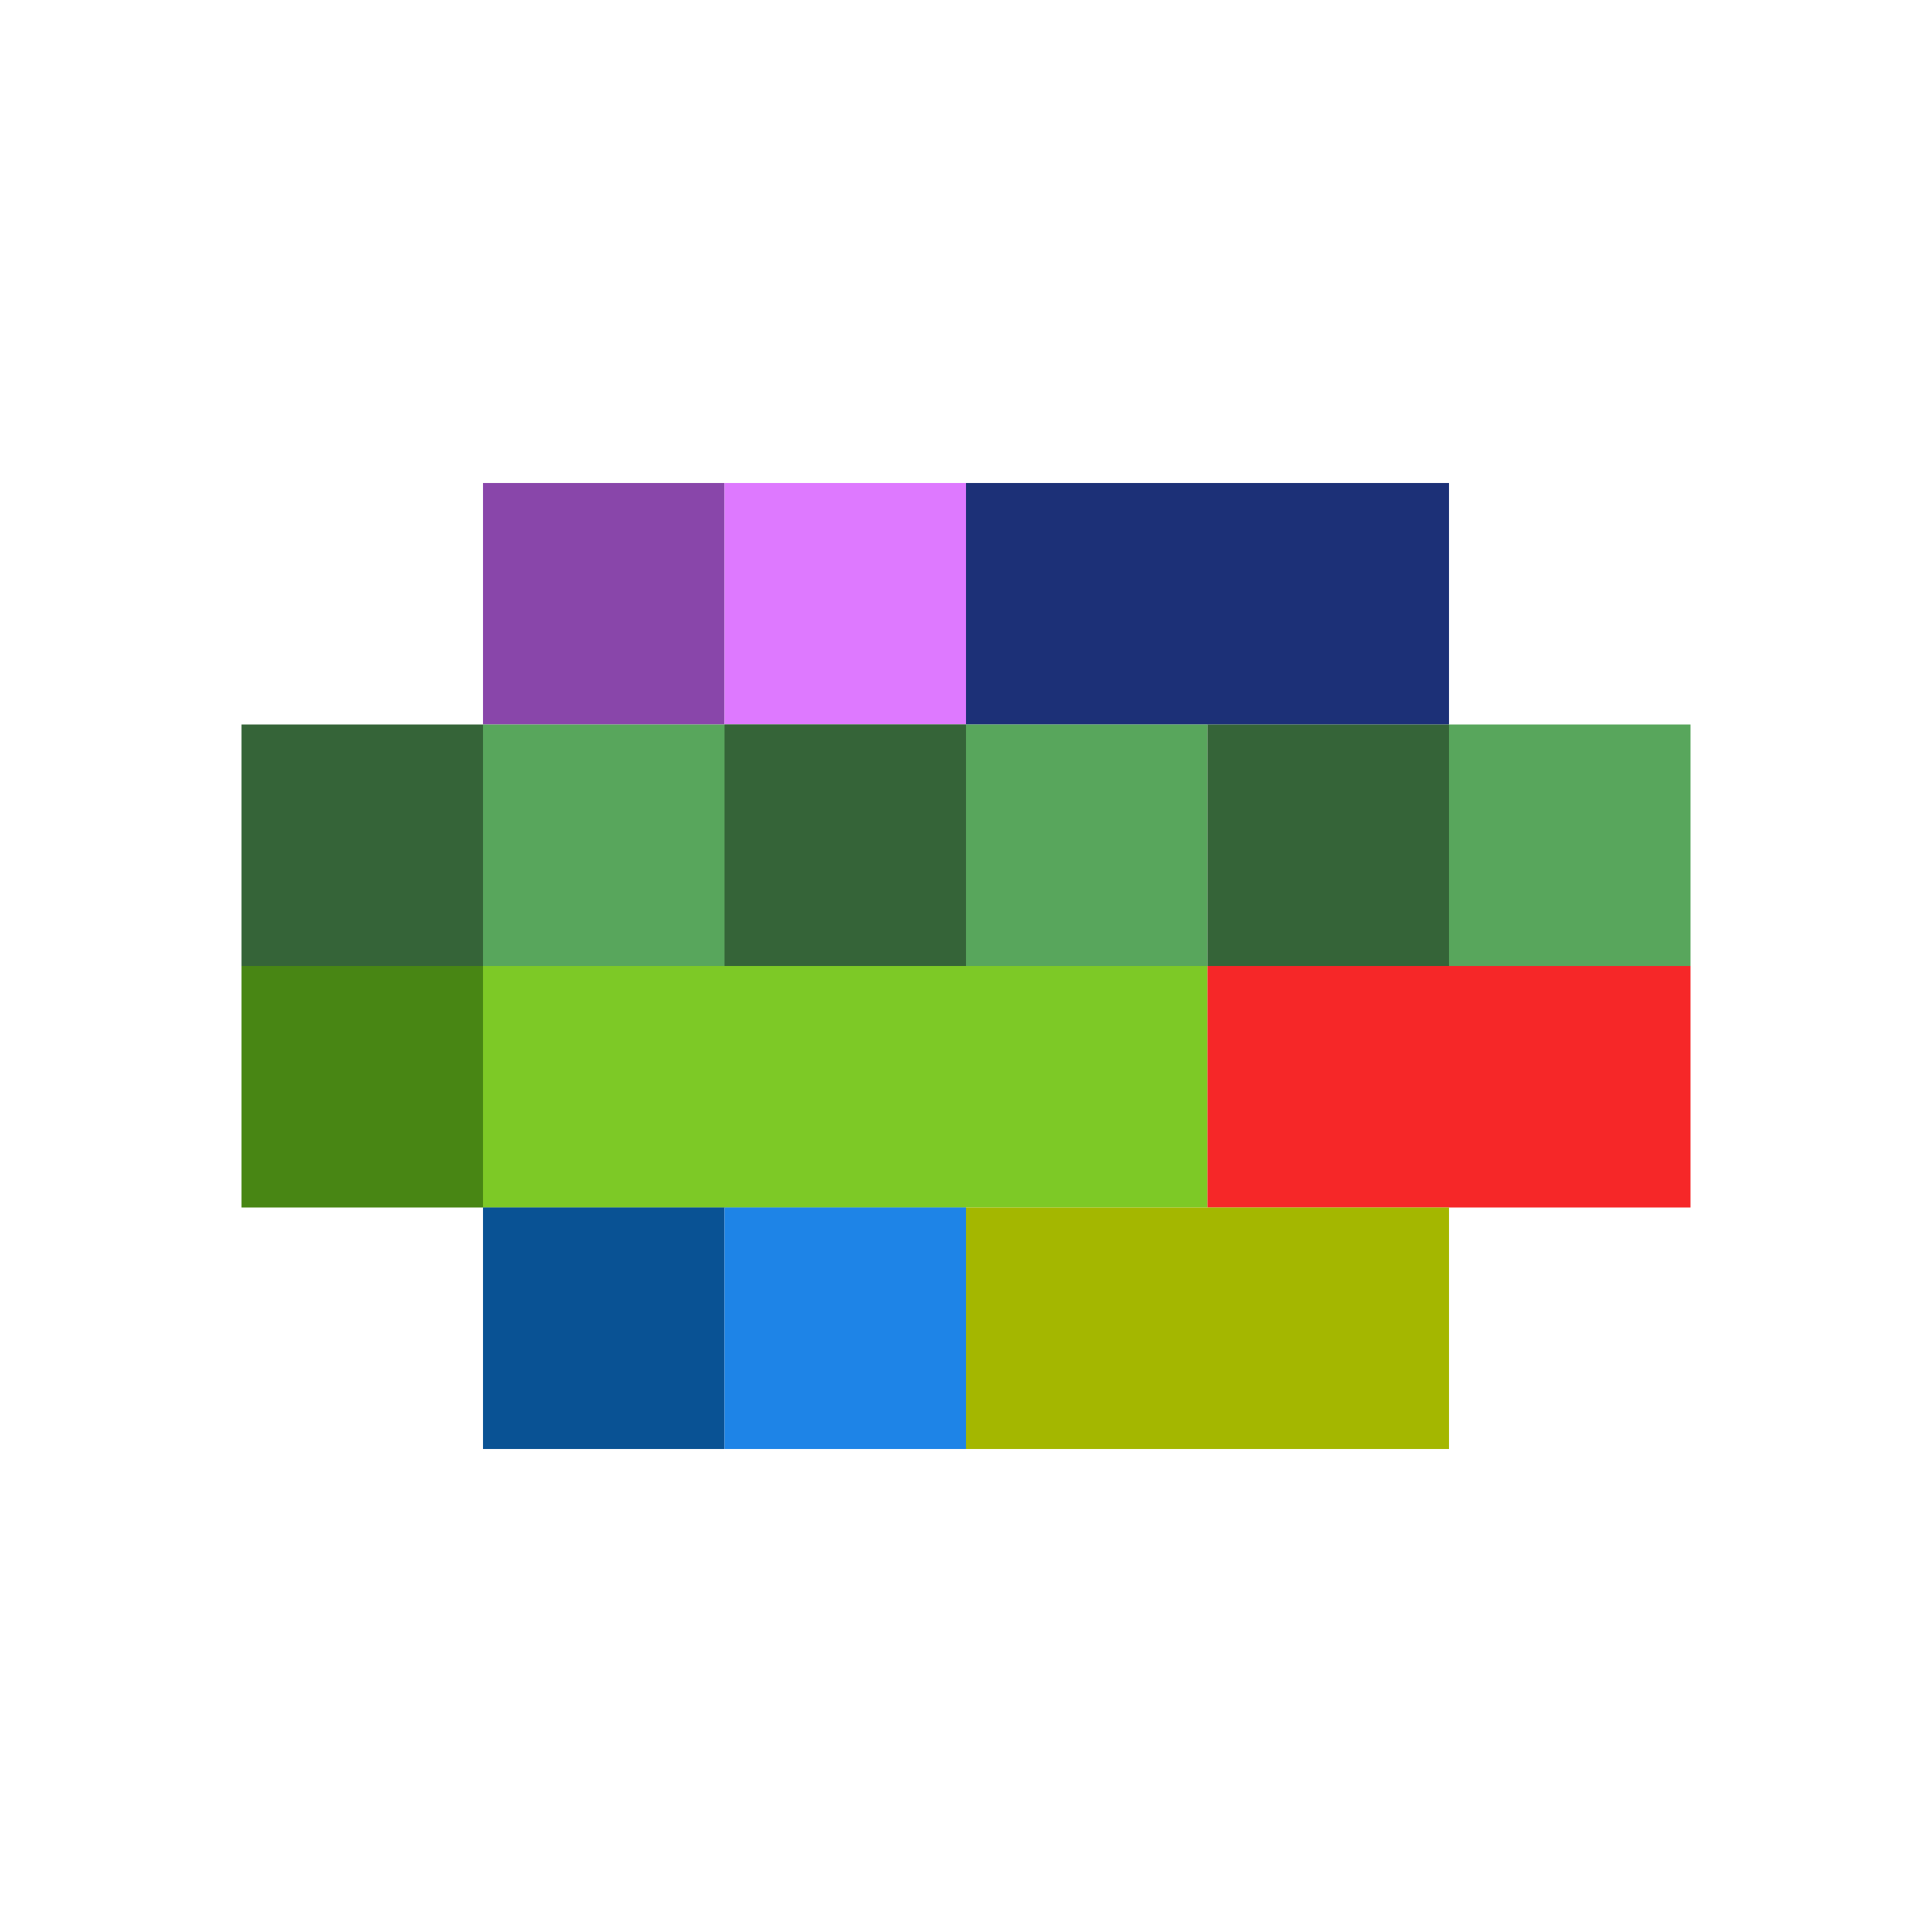 <svg version="1.1" xmlns="http://www.w3.org/2000/svg" width="600" height="600" viewBox="0 0 8 8"><rect x="2" y="2" width="1" height="1" fill="#8946aa"/><rect x="3" y="2" width="1" height="1" fill="#de79ff"/><rect x="4" y="2" width="2" height="1" fill="#1c3077"/><rect x="1" y="3" width="1" height="1" fill="#356438"/><rect x="2" y="3" width="2" height="2" fill="#58a65c"/><rect x="3" y="3" width="1" height="1" fill="#356438"/><rect x="4" y="3" width="1" height="1" fill="#58a65c"/><rect x="5" y="3" width="1" height="1" fill="#356438"/><rect x="6" y="3" width="1" height="1" fill="#58a65c"/><rect x="1" y="4" width="1" height="1" fill="#488614"/><rect x="2" y="4" width="3" height="1" fill="#7dc926"/><rect x="5" y="4" width="2" height="1" fill="#f62728"/><rect x="2" y="5" width="1" height="1" fill="#095294"/><rect x="3" y="5" width="1" height="1" fill="#1e84e7"/><rect x="4" y="5" width="2" height="1" fill="#a4b700"/></svg>